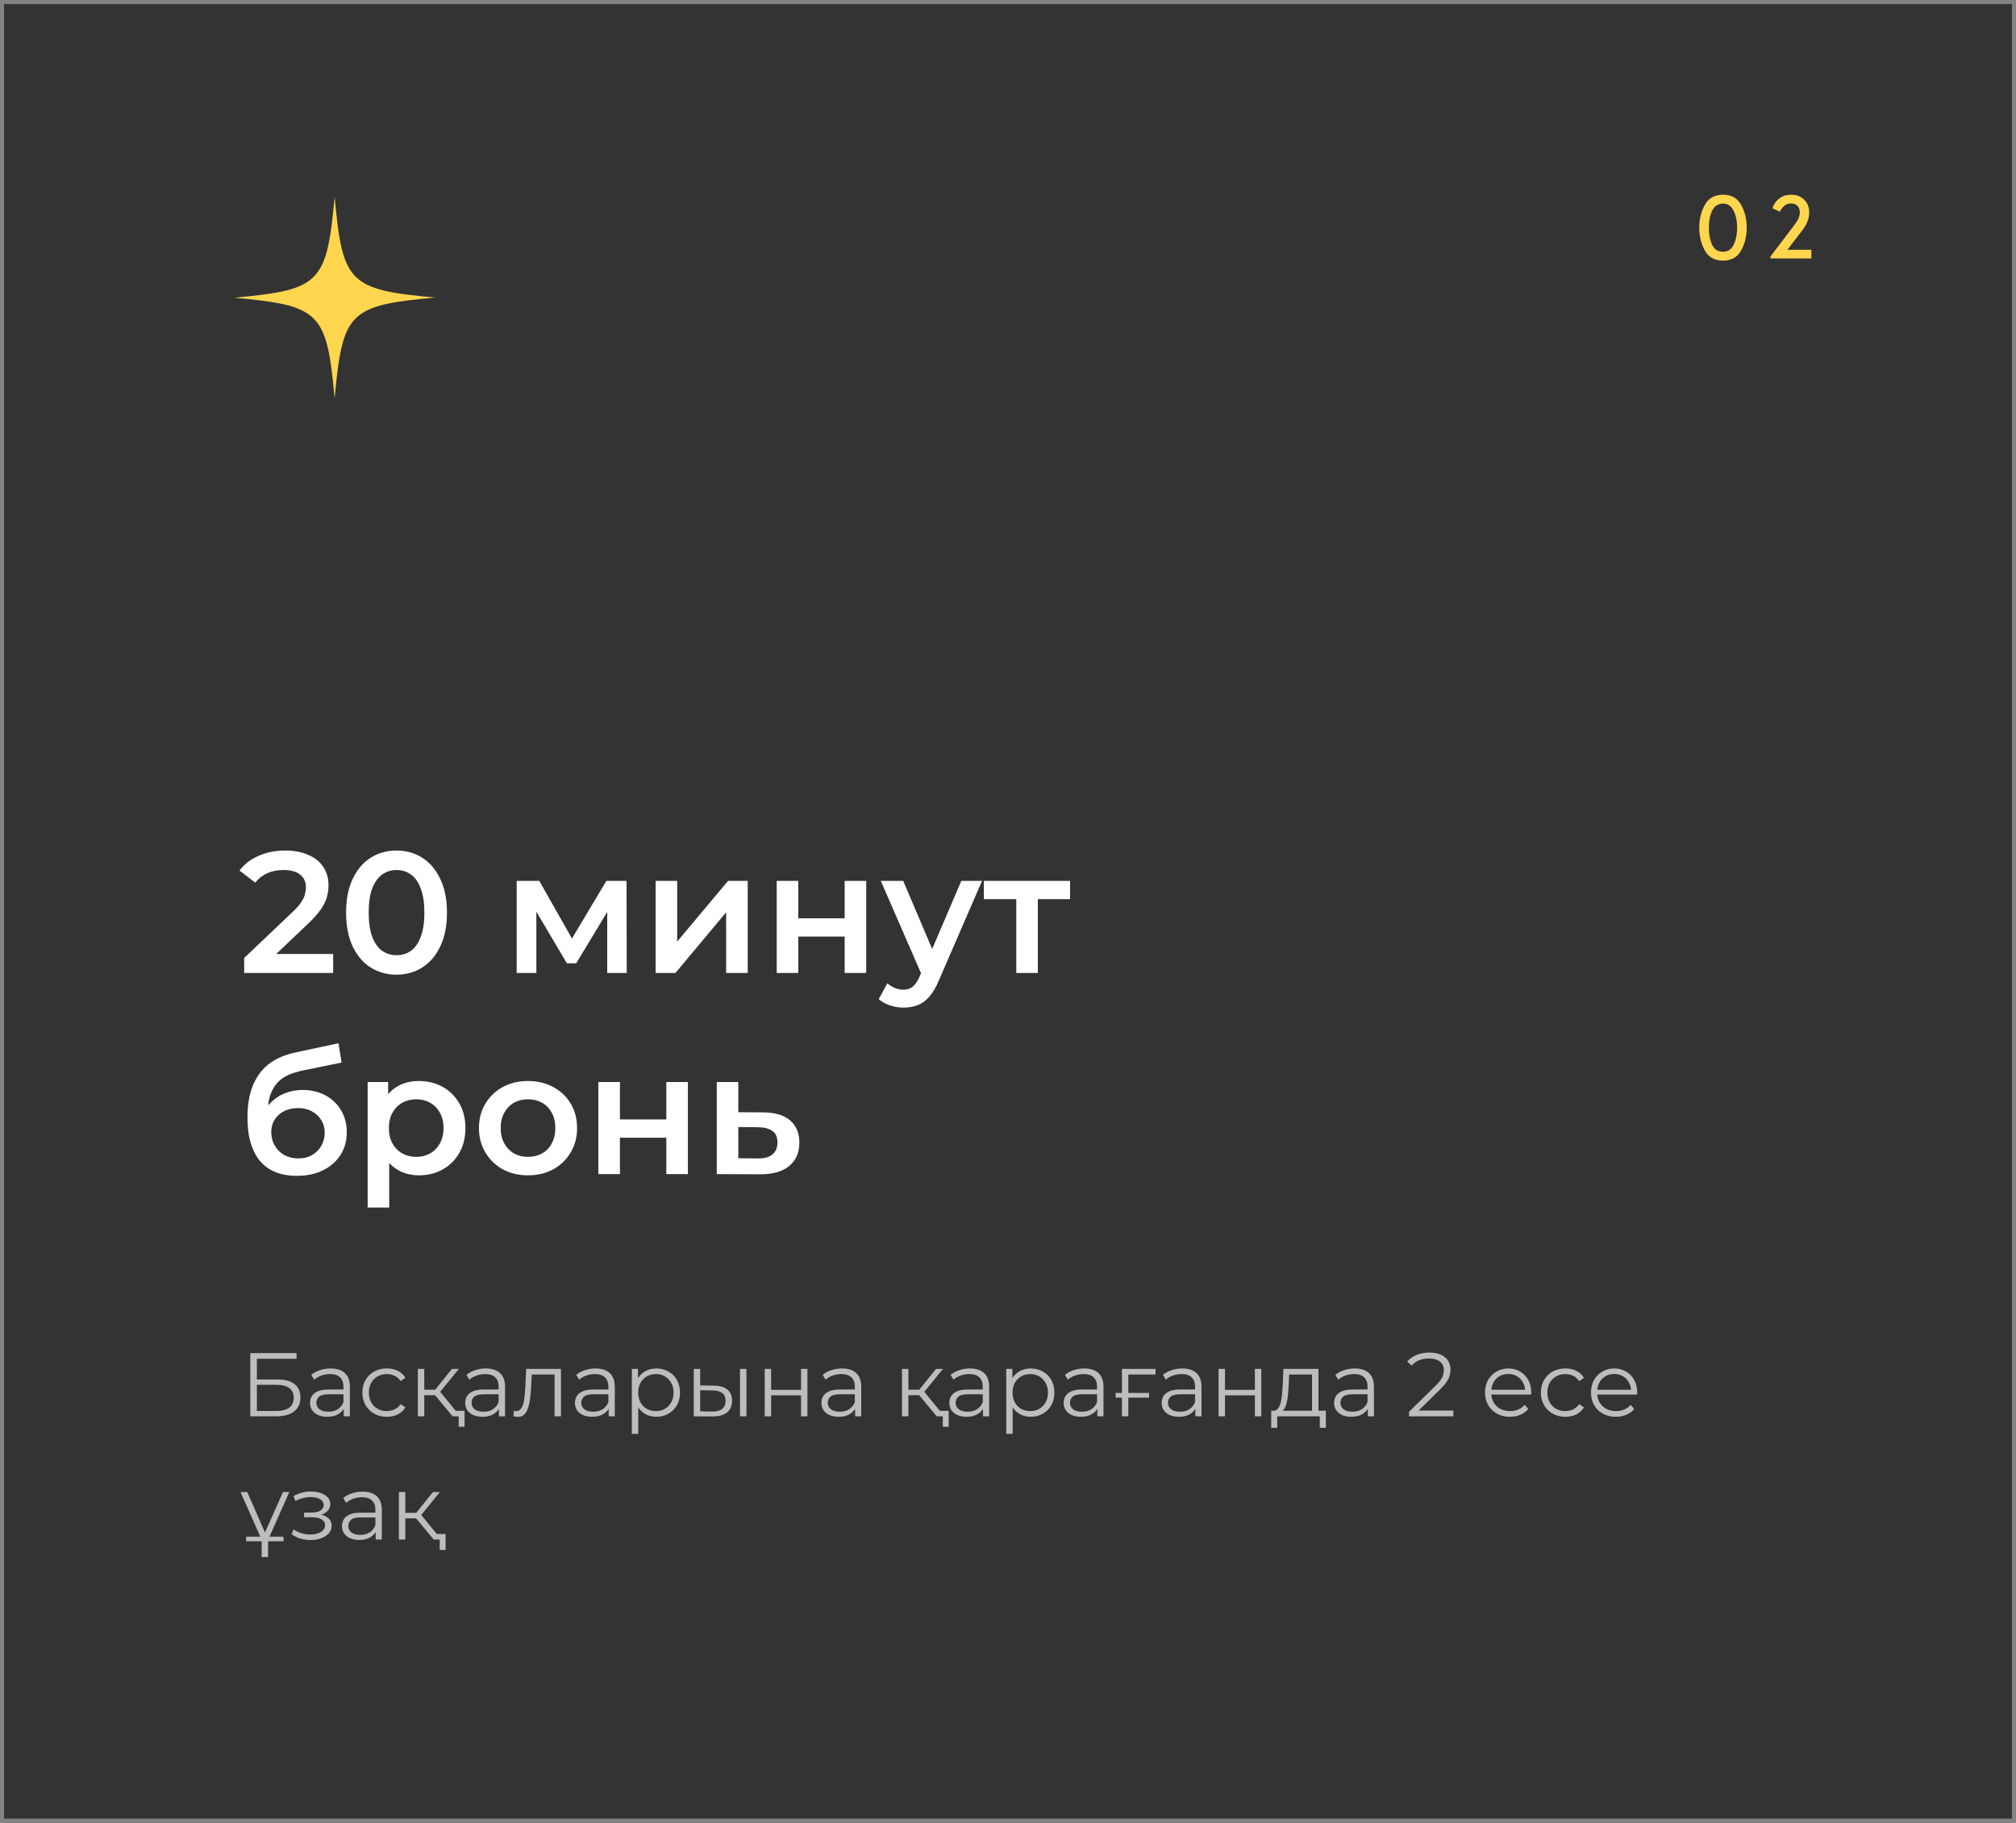 <?xml version="1.0" encoding="UTF-8"?> <svg xmlns="http://www.w3.org/2000/svg" width="491" height="444" viewBox="0 0 491 444" fill="none"><rect x="0" y="0" width="491" height="444" fill="#333333" stroke="none"/> <path d="M106 72.483C96.389 73.356 90.867 74.159 87.477 76.813C83.492 79.922 82.549 85.614 81.5 97C80.416 85.195 79.438 79.537 75.069 76.499C71.679 74.124 66.192 73.356 57 72.517C66.576 71.644 72.133 70.841 75.489 68.222C79.508 65.078 80.451 59.42 81.5 48C82.479 58.513 83.352 64.135 86.603 67.383C89.853 70.632 95.515 71.54 106 72.483Z" fill="#FFD64E"></path> <path d="M0.5 0.5H490.5V443.5H0.5V0.5Z" stroke="#828282"></path> <path d="M419.637 63.489C417.623 63.489 416.157 62.676 415.238 61.051C414.32 59.426 413.86 57.553 413.86 55.433C413.86 53.348 414.32 51.493 415.238 49.868C416.157 48.243 417.623 47.43 419.637 47.43C421.651 47.43 423.118 48.243 424.036 49.868C424.955 51.493 425.414 53.348 425.414 55.433C425.414 57.553 424.955 59.426 424.036 61.051C423.118 62.676 421.651 63.489 419.637 63.489ZM419.637 61.316C420.839 61.316 421.704 60.751 422.234 59.62C422.8 58.454 423.082 57.058 423.082 55.433C423.082 53.843 422.8 52.483 422.234 51.352C421.704 50.186 420.839 49.603 419.637 49.603C418.436 49.603 417.553 50.186 416.987 51.352C416.457 52.483 416.192 53.843 416.192 55.433C416.192 57.058 416.457 58.454 416.987 59.62C417.517 60.751 418.401 61.316 419.637 61.316ZM441.162 60.839V62.959H431.198V62.482L437.028 54.797C437.558 54.09 437.911 53.507 438.088 53.048C438.265 52.589 438.353 52.147 438.353 51.723C438.353 51.052 438.159 50.522 437.77 50.133C437.381 49.744 436.834 49.55 436.127 49.55C435.067 49.55 434.184 50.221 433.477 51.564L431.675 50.716C432.028 49.691 432.594 48.896 433.371 48.331C434.148 47.73 435.085 47.43 436.18 47.43C437.523 47.43 438.6 47.836 439.413 48.649C440.226 49.462 440.632 50.486 440.632 51.723C440.632 52.43 440.508 53.119 440.261 53.79C440.049 54.461 439.607 55.239 438.936 56.122L435.332 60.839H441.162Z" fill="#FFD64E"></path> <path d="M60.957 345V329.6H72.221V330.986H62.563V336.024H67.601C69.42 336.024 70.799 336.398 71.737 337.146C72.691 337.879 73.167 338.965 73.167 340.402C73.167 341.883 72.654 343.02 71.627 343.812C70.615 344.604 69.156 345 67.249 345H60.957ZM62.563 343.702H67.227C68.65 343.702 69.721 343.431 70.439 342.888C71.173 342.331 71.539 341.524 71.539 340.468C71.539 338.371 70.102 337.322 67.227 337.322H62.563V343.702ZM83.718 345V342.448L83.652 342.03V337.762C83.652 336.779 83.374 336.024 82.816 335.496C82.274 334.968 81.46 334.704 80.374 334.704C79.626 334.704 78.915 334.829 78.24 335.078C77.566 335.327 76.994 335.657 76.524 336.068L75.82 334.902C76.407 334.403 77.111 334.022 77.932 333.758C78.754 333.479 79.619 333.34 80.528 333.34C82.024 333.34 83.176 333.714 83.982 334.462C84.804 335.195 85.214 336.317 85.214 337.828V345H83.718ZM79.736 345.11C78.871 345.11 78.116 344.971 77.47 344.692C76.84 344.399 76.356 344.003 76.018 343.504C75.681 342.991 75.512 342.404 75.512 341.744C75.512 341.143 75.652 340.6 75.93 340.116C76.224 339.617 76.693 339.221 77.338 338.928C77.998 338.62 78.878 338.466 79.978 338.466H83.96V339.632H80.022C78.908 339.632 78.13 339.83 77.69 340.226C77.265 340.622 77.052 341.113 77.052 341.7C77.052 342.36 77.309 342.888 77.822 343.284C78.336 343.68 79.054 343.878 79.978 343.878C80.858 343.878 81.614 343.68 82.244 343.284C82.89 342.873 83.359 342.287 83.652 341.524L84.004 342.602C83.711 343.365 83.198 343.973 82.464 344.428C81.746 344.883 80.836 345.11 79.736 345.11ZM94.212 345.11C93.068 345.11 92.042 344.861 91.132 344.362C90.238 343.849 89.534 343.152 89.02 342.272C88.507 341.377 88.25 340.358 88.25 339.214C88.25 338.055 88.507 337.036 89.02 336.156C89.534 335.276 90.238 334.587 91.132 334.088C92.042 333.589 93.068 333.34 94.212 333.34C95.195 333.34 96.082 333.531 96.874 333.912C97.666 334.293 98.29 334.865 98.744 335.628L97.578 336.42C97.182 335.833 96.691 335.401 96.104 335.122C95.518 334.843 94.88 334.704 94.19 334.704C93.369 334.704 92.628 334.895 91.968 335.276C91.308 335.643 90.788 336.163 90.406 336.838C90.025 337.513 89.834 338.305 89.834 339.214C89.834 340.123 90.025 340.915 90.406 341.59C90.788 342.265 91.308 342.793 91.968 343.174C92.628 343.541 93.369 343.724 94.19 343.724C94.88 343.724 95.518 343.585 96.104 343.306C96.691 343.027 97.182 342.602 97.578 342.03L98.744 342.822C98.29 343.57 97.666 344.142 96.874 344.538C96.082 344.919 95.195 345.11 94.212 345.11ZM110.239 345L105.487 339.28L106.785 338.51L112.087 345H110.239ZM101.769 345V333.45H103.331V345H101.769ZM102.847 339.852V338.51H106.565V339.852H102.847ZM106.917 339.39L105.465 339.17L110.063 333.45H111.757L106.917 339.39ZM111.713 347.552V344.582L112.131 345H110.239V343.658H113.143V347.552H111.713ZM121.509 345V342.448L121.443 342.03V337.762C121.443 336.779 121.165 336.024 120.607 335.496C120.065 334.968 119.251 334.704 118.165 334.704C117.417 334.704 116.706 334.829 116.031 335.078C115.357 335.327 114.785 335.657 114.315 336.068L113.611 334.902C114.198 334.403 114.902 334.022 115.723 333.758C116.545 333.479 117.41 333.34 118.319 333.34C119.815 333.34 120.967 333.714 121.773 334.462C122.595 335.195 123.005 336.317 123.005 337.828V345H121.509ZM117.527 345.11C116.662 345.11 115.907 344.971 115.261 344.692C114.631 344.399 114.147 344.003 113.809 343.504C113.472 342.991 113.303 342.404 113.303 341.744C113.303 341.143 113.443 340.6 113.721 340.116C114.015 339.617 114.484 339.221 115.129 338.928C115.789 338.62 116.669 338.466 117.769 338.466H121.751V339.632H117.813C116.699 339.632 115.921 339.83 115.481 340.226C115.056 340.622 114.843 341.113 114.843 341.7C114.843 342.36 115.1 342.888 115.613 343.284C116.127 343.68 116.845 343.878 117.769 343.878C118.649 343.878 119.405 343.68 120.035 343.284C120.681 342.873 121.15 342.287 121.443 341.524L121.795 342.602C121.502 343.365 120.989 343.973 120.255 344.428C119.537 344.883 118.627 345.11 117.527 345.11ZM125.051 344.978L125.161 343.636C125.264 343.651 125.359 343.673 125.447 343.702C125.55 343.717 125.638 343.724 125.711 343.724C126.181 343.724 126.555 343.548 126.833 343.196C127.127 342.844 127.347 342.375 127.493 341.788C127.64 341.201 127.743 340.541 127.801 339.808C127.86 339.06 127.911 338.312 127.955 337.564L128.153 333.45H136.623V345H135.061V334.352L135.457 334.814H129.165L129.539 334.33L129.363 337.674C129.319 338.671 129.239 339.625 129.121 340.534C129.019 341.443 128.85 342.243 128.615 342.932C128.395 343.621 128.087 344.164 127.691 344.56C127.295 344.941 126.789 345.132 126.173 345.132C125.997 345.132 125.814 345.117 125.623 345.088C125.447 345.059 125.257 345.022 125.051 344.978ZM148.236 345V342.448L148.17 342.03V337.762C148.17 336.779 147.891 336.024 147.334 335.496C146.791 334.968 145.977 334.704 144.892 334.704C144.144 334.704 143.432 334.829 142.758 335.078C142.083 335.327 141.511 335.657 141.042 336.068L140.338 334.902C140.924 334.403 141.628 334.022 142.45 333.758C143.271 333.479 144.136 333.34 145.046 333.34C146.542 333.34 147.693 333.714 148.5 334.462C149.321 335.195 149.732 336.317 149.732 337.828V345H148.236ZM144.254 345.11C143.388 345.11 142.633 344.971 141.988 344.692C141.357 344.399 140.873 344.003 140.536 343.504C140.198 342.991 140.03 342.404 140.03 341.744C140.03 341.143 140.169 340.6 140.448 340.116C140.741 339.617 141.21 339.221 141.856 338.928C142.516 338.62 143.396 338.466 144.496 338.466H148.478V339.632H144.54C143.425 339.632 142.648 339.83 142.208 340.226C141.782 340.622 141.57 341.113 141.57 341.7C141.57 342.36 141.826 342.888 142.34 343.284C142.853 343.68 143.572 343.878 144.496 343.878C145.376 343.878 146.131 343.68 146.762 343.284C147.407 342.873 147.876 342.287 148.17 341.524L148.522 342.602C148.228 343.365 147.715 343.973 146.982 344.428C146.263 344.883 145.354 345.11 144.254 345.11ZM159.852 345.11C158.855 345.11 157.953 344.883 157.146 344.428C156.339 343.959 155.694 343.291 155.21 342.426C154.741 341.546 154.506 340.475 154.506 339.214C154.506 337.953 154.741 336.889 155.21 336.024C155.679 335.144 156.317 334.477 157.124 334.022C157.931 333.567 158.84 333.34 159.852 333.34C160.952 333.34 161.935 333.589 162.8 334.088C163.68 334.572 164.369 335.261 164.868 336.156C165.367 337.036 165.616 338.055 165.616 339.214C165.616 340.387 165.367 341.414 164.868 342.294C164.369 343.174 163.68 343.863 162.8 344.362C161.935 344.861 160.952 345.11 159.852 345.11ZM153.89 349.268V333.45H155.386V336.926L155.232 339.236L155.452 341.568V349.268H153.89ZM159.742 343.724C160.563 343.724 161.297 343.541 161.942 343.174C162.587 342.793 163.101 342.265 163.482 341.59C163.863 340.901 164.054 340.109 164.054 339.214C164.054 338.319 163.863 337.535 163.482 336.86C163.101 336.185 162.587 335.657 161.942 335.276C161.297 334.895 160.563 334.704 159.742 334.704C158.921 334.704 158.18 334.895 157.52 335.276C156.875 335.657 156.361 336.185 155.98 336.86C155.613 337.535 155.43 338.319 155.43 339.214C155.43 340.109 155.613 340.901 155.98 341.59C156.361 342.265 156.875 342.793 157.52 343.174C158.18 343.541 158.921 343.724 159.742 343.724ZM180.236 345V333.45H181.798V345H180.236ZM173.834 337.52C175.286 337.535 176.393 337.857 177.156 338.488C177.919 339.119 178.3 340.028 178.3 341.216C178.3 342.448 177.889 343.394 177.068 344.054C176.247 344.714 175.073 345.037 173.548 345.022L168.972 345V333.45H170.534V337.476L173.834 337.52ZM173.438 343.834C174.523 343.849 175.337 343.636 175.88 343.196C176.437 342.741 176.716 342.081 176.716 341.216C176.716 340.351 176.445 339.72 175.902 339.324C175.359 338.913 174.538 338.701 173.438 338.686L170.534 338.642V343.79L173.438 343.834ZM186.245 345V333.45H187.807V338.554H195.089V333.45H196.651V345H195.089V339.896H187.807V345H186.245ZM208.263 345V342.448L208.197 342.03V337.762C208.197 336.779 207.918 336.024 207.361 335.496C206.818 334.968 206.004 334.704 204.919 334.704C204.171 334.704 203.46 334.829 202.785 335.078C202.11 335.327 201.538 335.657 201.069 336.068L200.365 334.902C200.952 334.403 201.656 334.022 202.477 333.758C203.298 333.479 204.164 333.34 205.073 333.34C206.569 333.34 207.72 333.714 208.527 334.462C209.348 335.195 209.759 336.317 209.759 337.828V345H208.263ZM204.281 345.11C203.416 345.11 202.66 344.971 202.015 344.692C201.384 344.399 200.9 344.003 200.563 343.504C200.226 342.991 200.057 342.404 200.057 341.744C200.057 341.143 200.196 340.6 200.475 340.116C200.768 339.617 201.238 339.221 201.883 338.928C202.543 338.62 203.423 338.466 204.523 338.466H208.505V339.632H204.567C203.452 339.632 202.675 339.83 202.235 340.226C201.81 340.622 201.597 341.113 201.597 341.7C201.597 342.36 201.854 342.888 202.367 343.284C202.88 343.68 203.599 343.878 204.523 343.878C205.403 343.878 206.158 343.68 206.789 343.284C207.434 342.873 207.904 342.287 208.197 341.524L208.549 342.602C208.256 343.365 207.742 343.973 207.009 344.428C206.29 344.883 205.381 345.11 204.281 345.11ZM228.145 345L223.393 339.28L224.691 338.51L229.993 345H228.145ZM219.675 345V333.45H221.237V345H219.675ZM220.753 339.852V338.51H224.471V339.852H220.753ZM224.823 339.39L223.371 339.17L227.969 333.45H229.663L224.823 339.39ZM229.619 347.552V344.582L230.037 345H228.145V343.658H231.049V347.552H229.619ZM239.415 345V342.448L239.349 342.03V337.762C239.349 336.779 239.071 336.024 238.513 335.496C237.971 334.968 237.157 334.704 236.071 334.704C235.323 334.704 234.612 334.829 233.937 335.078C233.263 335.327 232.691 335.657 232.221 336.068L231.517 334.902C232.104 334.403 232.808 334.022 233.629 333.758C234.451 333.479 235.316 333.34 236.225 333.34C237.721 333.34 238.873 333.714 239.679 334.462C240.501 335.195 240.911 336.317 240.911 337.828V345H239.415ZM235.433 345.11C234.568 345.11 233.813 344.971 233.167 344.692C232.537 344.399 232.053 344.003 231.715 343.504C231.378 342.991 231.209 342.404 231.209 341.744C231.209 341.143 231.349 340.6 231.627 340.116C231.921 339.617 232.39 339.221 233.035 338.928C233.695 338.62 234.575 338.466 235.675 338.466H239.657V339.632H235.719C234.605 339.632 233.827 339.83 233.387 340.226C232.962 340.622 232.749 341.113 232.749 341.7C232.749 342.36 233.006 342.888 233.519 343.284C234.033 343.68 234.751 343.878 235.675 343.878C236.555 343.878 237.311 343.68 237.941 343.284C238.587 342.873 239.056 342.287 239.349 341.524L239.701 342.602C239.408 343.365 238.895 343.973 238.161 344.428C237.443 344.883 236.533 345.11 235.433 345.11ZM251.032 345.11C250.034 345.11 249.132 344.883 248.326 344.428C247.519 343.959 246.874 343.291 246.39 342.426C245.92 341.546 245.686 340.475 245.686 339.214C245.686 337.953 245.92 336.889 246.39 336.024C246.859 335.144 247.497 334.477 248.304 334.022C249.11 333.567 250.02 333.34 251.032 333.34C252.132 333.34 253.114 333.589 253.98 334.088C254.86 334.572 255.549 335.261 256.048 336.156C256.546 337.036 256.796 338.055 256.796 339.214C256.796 340.387 256.546 341.414 256.048 342.294C255.549 343.174 254.86 343.863 253.98 344.362C253.114 344.861 252.132 345.11 251.032 345.11ZM245.07 349.268V333.45H246.566V336.926L246.412 339.236L246.632 341.568V349.268H245.07ZM250.922 343.724C251.743 343.724 252.476 343.541 253.122 343.174C253.767 342.793 254.28 342.265 254.662 341.59C255.043 340.901 255.234 340.109 255.234 339.214C255.234 338.319 255.043 337.535 254.662 336.86C254.28 336.185 253.767 335.657 253.122 335.276C252.476 334.895 251.743 334.704 250.922 334.704C250.1 334.704 249.36 334.895 248.7 335.276C248.054 335.657 247.541 336.185 247.16 336.86C246.793 337.535 246.61 338.319 246.61 339.214C246.61 340.109 246.793 340.901 247.16 341.59C247.541 342.265 248.054 342.793 248.7 343.174C249.36 343.541 250.1 343.724 250.922 343.724ZM267.259 345V342.448L267.193 342.03V337.762C267.193 336.779 266.915 336.024 266.357 335.496C265.815 334.968 265.001 334.704 263.915 334.704C263.167 334.704 262.456 334.829 261.781 335.078C261.107 335.327 260.535 335.657 260.065 336.068L259.361 334.902C259.948 334.403 260.652 334.022 261.473 333.758C262.295 333.479 263.16 333.34 264.069 333.34C265.565 333.34 266.717 333.714 267.523 334.462C268.345 335.195 268.755 336.317 268.755 337.828V345H267.259ZM263.277 345.11C262.412 345.11 261.657 344.971 261.011 344.692C260.381 344.399 259.897 344.003 259.559 343.504C259.222 342.991 259.053 342.404 259.053 341.744C259.053 341.143 259.193 340.6 259.471 340.116C259.765 339.617 260.234 339.221 260.879 338.928C261.539 338.62 262.419 338.466 263.519 338.466H267.501V339.632H263.563C262.449 339.632 261.671 339.83 261.231 340.226C260.806 340.622 260.593 341.113 260.593 341.7C260.593 342.36 260.85 342.888 261.363 343.284C261.877 343.68 262.595 343.878 263.519 343.878C264.399 343.878 265.155 343.68 265.785 343.284C266.431 342.873 266.9 342.287 267.193 341.524L267.545 342.602C267.252 343.365 266.739 343.973 266.005 344.428C265.287 344.883 264.377 345.11 263.277 345.11ZM271.703 340.446V339.302H279.865V340.446H271.703ZM273.243 345V333.45H281.427V334.814H274.409L274.805 334.418V345H273.243ZM291.128 345V342.448L291.062 342.03V337.762C291.062 336.779 290.784 336.024 290.226 335.496C289.684 334.968 288.87 334.704 287.784 334.704C287.036 334.704 286.325 334.829 285.65 335.078C284.976 335.327 284.404 335.657 283.934 336.068L283.23 334.902C283.817 334.403 284.521 334.022 285.342 333.758C286.164 333.479 287.029 333.34 287.938 333.34C289.434 333.34 290.586 333.714 291.392 334.462C292.214 335.195 292.624 336.317 292.624 337.828V345H291.128ZM287.146 345.11C286.281 345.11 285.526 344.971 284.88 344.692C284.25 344.399 283.766 344.003 283.428 343.504C283.091 342.991 282.922 342.404 282.922 341.744C282.922 341.143 283.062 340.6 283.34 340.116C283.634 339.617 284.103 339.221 284.748 338.928C285.408 338.62 286.288 338.466 287.388 338.466H291.37V339.632H287.432C286.318 339.632 285.54 339.83 285.1 340.226C284.675 340.622 284.462 341.113 284.462 341.7C284.462 342.36 284.719 342.888 285.232 343.284C285.746 343.68 286.464 343.878 287.388 343.878C288.268 343.878 289.024 343.68 289.654 343.284C290.3 342.873 290.769 342.287 291.062 341.524L291.414 342.602C291.121 343.365 290.608 343.973 289.874 344.428C289.156 344.883 288.246 345.11 287.146 345.11ZM296.783 345V333.45H298.345V338.554H305.627V333.45H307.189V345H305.627V339.896H298.345V345H296.783ZM319.548 344.252V334.814H313.982L313.85 337.388C313.821 338.165 313.77 338.928 313.696 339.676C313.638 340.424 313.528 341.113 313.366 341.744C313.22 342.36 313.007 342.866 312.728 343.262C312.45 343.643 312.09 343.863 311.65 343.922L310.088 343.636C310.543 343.651 310.917 343.489 311.21 343.152C311.504 342.8 311.731 342.323 311.892 341.722C312.054 341.121 312.171 340.439 312.244 339.676C312.318 338.899 312.376 338.107 312.42 337.3L312.574 333.45H321.11V344.252H319.548ZM309.604 347.794V343.636H322.914V347.794H321.44V345H311.078V347.794H309.604ZM333.13 345V342.448L333.064 342.03V337.762C333.064 336.779 332.786 336.024 332.228 335.496C331.686 334.968 330.872 334.704 329.786 334.704C329.038 334.704 328.327 334.829 327.652 335.078C326.978 335.327 326.406 335.657 325.936 336.068L325.232 334.902C325.819 334.403 326.523 334.022 327.344 333.758C328.166 333.479 329.031 333.34 329.94 333.34C331.436 333.34 332.588 333.714 333.394 334.462C334.216 335.195 334.626 336.317 334.626 337.828V345H333.13ZM329.148 345.11C328.283 345.11 327.528 344.971 326.882 344.692C326.252 344.399 325.768 344.003 325.43 343.504C325.093 342.991 324.924 342.404 324.924 341.744C324.924 341.143 325.064 340.6 325.342 340.116C325.636 339.617 326.105 339.221 326.75 338.928C327.41 338.62 328.29 338.466 329.39 338.466H333.372V339.632H329.434C328.32 339.632 327.542 339.83 327.102 340.226C326.677 340.622 326.464 341.113 326.464 341.7C326.464 342.36 326.721 342.888 327.234 343.284C327.748 343.68 328.466 343.878 329.39 343.878C330.27 343.878 331.026 343.68 331.656 343.284C332.302 342.873 332.771 342.287 333.064 341.524L333.416 342.602C333.123 343.365 332.61 343.973 331.876 344.428C331.158 344.883 330.248 345.11 329.148 345.11ZM343.178 345V343.878L349.58 337.608C350.167 337.036 350.607 336.537 350.9 336.112C351.194 335.672 351.392 335.261 351.494 334.88C351.597 334.499 351.648 334.139 351.648 333.802C351.648 332.907 351.34 332.203 350.724 331.69C350.123 331.177 349.228 330.92 348.04 330.92C347.131 330.92 346.324 331.059 345.62 331.338C344.931 331.617 344.337 332.049 343.838 332.636L342.716 331.668C343.318 330.964 344.088 330.421 345.026 330.04C345.965 329.659 347.014 329.468 348.172 329.468C349.214 329.468 350.116 329.637 350.878 329.974C351.641 330.297 352.228 330.773 352.638 331.404C353.064 332.035 353.276 332.775 353.276 333.626C353.276 334.125 353.203 334.616 353.056 335.1C352.924 335.584 352.675 336.097 352.308 336.64C351.956 337.168 351.436 337.769 350.746 338.444L344.872 344.208L344.432 343.592H353.98V345H343.178ZM367.754 345.11C366.551 345.11 365.495 344.861 364.586 344.362C363.677 343.849 362.965 343.152 362.452 342.272C361.939 341.377 361.682 340.358 361.682 339.214C361.682 338.07 361.924 337.058 362.408 336.178C362.907 335.298 363.581 334.609 364.432 334.11C365.297 333.597 366.265 333.34 367.336 333.34C368.421 333.34 369.382 333.589 370.218 334.088C371.069 334.572 371.736 335.261 372.22 336.156C372.704 337.036 372.946 338.055 372.946 339.214C372.946 339.287 372.939 339.368 372.924 339.456C372.924 339.529 372.924 339.61 372.924 339.698H362.87V338.532H372.088L371.472 338.994C371.472 338.158 371.289 337.417 370.922 336.772C370.57 336.112 370.086 335.599 369.47 335.232C368.854 334.865 368.143 334.682 367.336 334.682C366.544 334.682 365.833 334.865 365.202 335.232C364.571 335.599 364.08 336.112 363.728 336.772C363.376 337.432 363.2 338.187 363.2 339.038V339.28C363.2 340.16 363.391 340.937 363.772 341.612C364.168 342.272 364.711 342.793 365.4 343.174C366.104 343.541 366.903 343.724 367.798 343.724C368.502 343.724 369.155 343.599 369.756 343.35C370.372 343.101 370.9 342.719 371.34 342.206L372.22 343.218C371.707 343.834 371.061 344.303 370.284 344.626C369.521 344.949 368.678 345.11 367.754 345.11ZM381.244 345.11C380.1 345.11 379.073 344.861 378.164 344.362C377.269 343.849 376.565 343.152 376.052 342.272C375.538 341.377 375.282 340.358 375.282 339.214C375.282 338.055 375.538 337.036 376.052 336.156C376.565 335.276 377.269 334.587 378.164 334.088C379.073 333.589 380.1 333.34 381.244 333.34C382.226 333.34 383.114 333.531 383.906 333.912C384.698 334.293 385.321 334.865 385.776 335.628L384.61 336.42C384.214 335.833 383.722 335.401 383.136 335.122C382.549 334.843 381.911 334.704 381.222 334.704C380.4 334.704 379.66 334.895 379 335.276C378.34 335.643 377.819 336.163 377.438 336.838C377.056 337.513 376.866 338.305 376.866 339.214C376.866 340.123 377.056 340.915 377.438 341.59C377.819 342.265 378.34 342.793 379 343.174C379.66 343.541 380.4 343.724 381.222 343.724C381.911 343.724 382.549 343.585 383.136 343.306C383.722 343.027 384.214 342.602 384.61 342.03L385.776 342.822C385.321 343.57 384.698 344.142 383.906 344.538C383.114 344.919 382.226 345.11 381.244 345.11ZM393.557 345.11C392.354 345.11 391.298 344.861 390.389 344.362C389.479 343.849 388.768 343.152 388.255 342.272C387.741 341.377 387.485 340.358 387.485 339.214C387.485 338.07 387.727 337.058 388.211 336.178C388.709 335.298 389.384 334.609 390.235 334.11C391.1 333.597 392.068 333.34 393.139 333.34C394.224 333.34 395.185 333.589 396.021 334.088C396.871 334.572 397.539 335.261 398.023 336.156C398.507 337.036 398.749 338.055 398.749 339.214C398.749 339.287 398.741 339.368 398.727 339.456C398.727 339.529 398.727 339.61 398.727 339.698H388.673V338.532H397.891L397.275 338.994C397.275 338.158 397.091 337.417 396.725 336.772C396.373 336.112 395.889 335.599 395.273 335.232C394.657 334.865 393.945 334.682 393.139 334.682C392.347 334.682 391.635 334.865 391.005 335.232C390.374 335.599 389.883 336.112 389.531 336.772C389.179 337.432 389.003 338.187 389.003 339.038V339.28C389.003 340.16 389.193 340.937 389.575 341.612C389.971 342.272 390.513 342.793 391.203 343.174C391.907 343.541 392.706 343.724 393.601 343.724C394.305 343.724 394.957 343.599 395.559 343.35C396.175 343.101 396.703 342.719 397.143 342.206L398.023 343.218C397.509 343.834 396.864 344.303 396.087 344.626C395.324 344.949 394.481 345.11 393.557 345.11ZM59.945 375.44V374.318H69.053V375.44H59.945ZM64.059 375.814L58.581 363.45H60.231L64.917 374.164H64.147L68.921 363.45H70.461L64.961 375.814H64.059ZM65.291 374.23V379.268H63.729V374.23H65.291ZM75.674 375.132C76.627 375.132 77.485 374.985 78.248 374.692C79.025 374.399 79.641 373.995 80.096 373.482C80.55 372.954 80.778 372.345 80.778 371.656C80.778 370.776 80.404 370.079 79.656 369.566C78.922 369.053 77.896 368.796 76.576 368.796L76.51 369.214C77.258 369.214 77.925 369.097 78.512 368.862C79.098 368.627 79.568 368.297 79.92 367.872C80.272 367.447 80.448 366.948 80.448 366.376C80.448 365.731 80.228 365.181 79.788 364.726C79.348 364.257 78.754 363.897 78.006 363.648C77.272 363.399 76.444 363.289 75.52 363.318C74.845 363.318 74.17 363.413 73.496 363.604C72.836 363.78 72.168 364.044 71.494 364.396L71.934 365.606C72.535 365.298 73.144 365.071 73.76 364.924C74.376 364.763 74.97 364.675 75.542 364.66C76.172 364.66 76.737 364.733 77.236 364.88C77.734 365.027 78.123 365.247 78.402 365.54C78.695 365.833 78.842 366.185 78.842 366.596C78.842 366.977 78.717 367.307 78.468 367.586C78.233 367.865 77.896 368.077 77.456 368.224C77.016 368.371 76.51 368.444 75.938 368.444H74.068V369.588H76.048C77.016 369.588 77.778 369.764 78.336 370.116C78.893 370.453 79.172 370.93 79.172 371.546C79.172 371.971 79.025 372.353 78.732 372.69C78.438 373.027 78.028 373.291 77.5 373.482C76.972 373.673 76.348 373.775 75.63 373.79C74.911 373.79 74.185 373.687 73.452 373.482C72.718 373.262 72.073 372.947 71.516 372.536L71.01 373.702C71.64 374.186 72.366 374.545 73.188 374.78C74.009 375.015 74.838 375.132 75.674 375.132ZM91.496 375V372.448L91.43 372.03V367.762C91.43 366.779 91.151 366.024 90.594 365.496C90.051 364.968 89.237 364.704 88.152 364.704C87.404 364.704 86.692 364.829 86.018 365.078C85.343 365.327 84.771 365.657 84.302 366.068L83.598 364.902C84.184 364.403 84.888 364.022 85.71 363.758C86.531 363.479 87.396 363.34 88.306 363.34C89.802 363.34 90.953 363.714 91.76 364.462C92.581 365.195 92.992 366.317 92.992 367.828V375H91.496ZM87.514 375.11C86.648 375.11 85.893 374.971 85.248 374.692C84.617 374.399 84.133 374.003 83.796 373.504C83.458 372.991 83.29 372.404 83.29 371.744C83.29 371.143 83.429 370.6 83.708 370.116C84.001 369.617 84.47 369.221 85.116 368.928C85.776 368.62 86.656 368.466 87.756 368.466H91.738V369.632H87.8C86.685 369.632 85.908 369.83 85.468 370.226C85.042 370.622 84.83 371.113 84.83 371.7C84.83 372.36 85.086 372.888 85.6 373.284C86.113 373.68 86.832 373.878 87.756 373.878C88.636 373.878 89.391 373.68 90.022 373.284C90.667 372.873 91.136 372.287 91.43 371.524L91.782 372.602C91.488 373.365 90.975 373.973 90.242 374.428C89.523 374.883 88.614 375.11 87.514 375.11ZM105.62 375L100.868 369.28L102.166 368.51L107.468 375H105.62ZM97.15 375V363.45H98.712V375H97.15ZM98.228 369.852V368.51H101.946V369.852H98.228ZM102.298 369.39L100.846 369.17L105.444 363.45H107.138L102.298 369.39ZM107.094 377.552V374.582L107.512 375H105.62V373.658H108.524V377.552H107.094Z" fill="#BDBDBD"></path> <path d="M59.47 237V233.346L71.146 222.258C72.126 221.334 72.854 220.522 73.33 219.822C73.806 219.122 74.114 218.478 74.254 217.89C74.422 217.274 74.506 216.7 74.506 216.168C74.506 214.824 74.044 213.788 73.12 213.06C72.196 212.304 70.838 211.926 69.046 211.926C67.618 211.926 66.316 212.178 65.14 212.682C63.992 213.186 62.998 213.956 62.158 214.992L58.336 212.052C59.484 210.512 61.024 209.322 62.956 208.482C64.916 207.614 67.1 207.18 69.508 207.18C71.636 207.18 73.484 207.53 75.052 208.23C76.648 208.902 77.866 209.868 78.706 211.128C79.574 212.388 80.008 213.886 80.008 215.622C80.008 216.574 79.882 217.526 79.63 218.478C79.378 219.402 78.902 220.382 78.202 221.418C77.502 222.454 76.48 223.616 75.136 224.904L65.098 234.438L63.964 232.38H81.142V237H59.47ZM96.557 237.42C94.233 237.42 92.133 236.832 90.257 235.656C88.409 234.48 86.953 232.772 85.889 230.532C84.825 228.264 84.293 225.52 84.293 222.3C84.293 219.08 84.825 216.35 85.889 214.11C86.953 211.842 88.409 210.12 90.257 208.944C92.133 207.768 94.233 207.18 96.557 207.18C98.909 207.18 101.009 207.768 102.857 208.944C104.705 210.12 106.161 211.842 107.225 214.11C108.317 216.35 108.863 219.08 108.863 222.3C108.863 225.52 108.317 228.264 107.225 230.532C106.161 232.772 104.705 234.48 102.857 235.656C101.009 236.832 98.909 237.42 96.557 237.42ZM96.557 232.674C97.929 232.674 99.119 232.31 100.127 231.582C101.135 230.826 101.919 229.678 102.479 228.138C103.067 226.598 103.361 224.652 103.361 222.3C103.361 219.92 103.067 217.974 102.479 216.462C101.919 214.922 101.135 213.788 100.127 213.06C99.119 212.304 97.929 211.926 96.557 211.926C95.241 211.926 94.065 212.304 93.029 213.06C92.021 213.788 91.223 214.922 90.635 216.462C90.075 217.974 89.795 219.92 89.795 222.3C89.795 224.652 90.075 226.598 90.635 228.138C91.223 229.678 92.021 230.826 93.029 231.582C94.065 232.31 95.241 232.674 96.557 232.674ZM125.841 237V214.572H131.343L140.373 230.49H138.189L147.681 214.572H152.595L152.637 237H147.891V220.2L148.731 220.746L140.331 234.648H138.063L129.621 220.368L130.629 220.116V237H125.841ZM159.678 237V214.572H164.928V229.356L177.318 214.572H182.106V237H176.856V222.216L164.508 237H159.678ZM189.169 237V214.572H194.419V223.686H205.717V214.572H210.967V237H205.717V228.138H194.419V237H189.169ZM220.019 245.442C218.927 245.442 217.835 245.26 216.743 244.896C215.651 244.532 214.741 244.028 214.013 243.384L216.113 239.52C216.645 239.996 217.247 240.374 217.919 240.654C218.591 240.934 219.277 241.074 219.977 241.074C220.929 241.074 221.699 240.836 222.287 240.36C222.875 239.884 223.421 239.086 223.925 237.966L225.227 235.026L225.647 234.396L234.131 214.572H239.171L228.671 238.806C227.971 240.486 227.187 241.816 226.319 242.796C225.479 243.776 224.527 244.462 223.463 244.854C222.427 245.246 221.279 245.442 220.019 245.442ZM224.639 237.798L214.517 214.572H219.977L228.209 233.934L224.639 237.798ZM247.52 237V217.764L248.738 219.024H239.624V214.572H260.624V219.024H251.552L252.77 217.764V237H247.52ZM72.238 286.42C70.39 286.42 68.738 286.14 67.282 285.58C65.826 285.02 64.566 284.166 63.502 283.018C62.466 281.842 61.668 280.358 61.108 278.566C60.548 276.774 60.268 274.646 60.268 272.182C60.268 270.39 60.422 268.752 60.73 267.268C61.038 265.784 61.5 264.454 62.116 263.278C62.732 262.074 63.502 261.01 64.426 260.086C65.378 259.162 66.484 258.392 67.744 257.776C69.004 257.16 70.432 256.684 72.028 256.348L82.444 254.122L83.2 258.826L73.75 260.758C73.218 260.87 72.574 261.038 71.818 261.262C71.09 261.458 70.334 261.766 69.55 262.186C68.794 262.578 68.08 263.152 67.408 263.908C66.764 264.636 66.232 265.588 65.812 266.764C65.42 267.912 65.224 269.354 65.224 271.09C65.224 271.622 65.238 272.028 65.266 272.308C65.322 272.56 65.364 272.84 65.392 273.148C65.448 273.428 65.476 273.848 65.476 274.408L63.502 272.35C64.062 270.922 64.832 269.704 65.812 268.696C66.82 267.66 67.982 266.876 69.298 266.344C70.642 265.784 72.098 265.504 73.666 265.504C75.766 265.504 77.628 265.938 79.252 266.806C80.876 267.674 82.15 268.892 83.074 270.46C83.998 272.028 84.46 273.806 84.46 275.794C84.46 277.866 83.956 279.7 82.948 281.296C81.94 282.892 80.512 284.152 78.664 285.076C76.844 285.972 74.702 286.42 72.238 286.42ZM72.658 282.178C73.918 282.178 75.024 281.912 75.976 281.38C76.956 280.82 77.712 280.064 78.244 279.112C78.804 278.16 79.084 277.096 79.084 275.92C79.084 274.744 78.804 273.722 78.244 272.854C77.712 271.958 76.956 271.244 75.976 270.712C75.024 270.18 73.89 269.914 72.574 269.914C71.314 269.914 70.18 270.166 69.172 270.67C68.192 271.174 67.422 271.874 66.862 272.77C66.33 273.638 66.064 274.646 66.064 275.794C66.064 276.97 66.344 278.048 66.904 279.028C67.464 280.008 68.234 280.778 69.214 281.338C70.222 281.898 71.37 282.178 72.658 282.178ZM101.974 286.294C100.154 286.294 98.488 285.874 96.976 285.034C95.492 284.194 94.302 282.934 93.406 281.254C92.538 279.546 92.104 277.39 92.104 274.786C92.104 272.154 92.524 269.998 93.364 268.318C94.232 266.638 95.408 265.392 96.892 264.58C98.376 263.74 100.07 263.32 101.974 263.32C104.186 263.32 106.132 263.796 107.812 264.748C109.52 265.7 110.864 267.03 111.844 268.738C112.852 270.446 113.356 272.462 113.356 274.786C113.356 277.11 112.852 279.14 111.844 280.876C110.864 282.584 109.52 283.914 107.812 284.866C106.132 285.818 104.186 286.294 101.974 286.294ZM89.542 294.148V263.572H94.54V268.864L94.372 274.828L94.792 280.792V294.148H89.542ZM101.386 281.8C102.646 281.8 103.766 281.52 104.746 280.96C105.754 280.4 106.552 279.588 107.14 278.524C107.728 277.46 108.022 276.214 108.022 274.786C108.022 273.33 107.728 272.084 107.14 271.048C106.552 269.984 105.754 269.172 104.746 268.612C103.766 268.052 102.646 267.772 101.386 267.772C100.126 267.772 98.992 268.052 97.984 268.612C96.976 269.172 96.178 269.984 95.59 271.048C95.002 272.084 94.708 273.33 94.708 274.786C94.708 276.214 95.002 277.46 95.59 278.524C96.178 279.588 96.976 280.4 97.984 280.96C98.992 281.52 100.126 281.8 101.386 281.8ZM128.577 286.294C126.281 286.294 124.237 285.804 122.445 284.824C120.653 283.816 119.239 282.444 118.203 280.708C117.167 278.972 116.649 276.998 116.649 274.786C116.649 272.546 117.167 270.572 118.203 268.864C119.239 267.128 120.653 265.77 122.445 264.79C124.237 263.81 126.281 263.32 128.577 263.32C130.901 263.32 132.959 263.81 134.751 264.79C136.571 265.77 137.985 267.114 138.993 268.822C140.029 270.53 140.547 272.518 140.547 274.786C140.547 276.998 140.029 278.972 138.993 280.708C137.985 282.444 136.571 283.816 134.751 284.824C132.959 285.804 130.901 286.294 128.577 286.294ZM128.577 281.8C129.865 281.8 131.013 281.52 132.021 280.96C133.029 280.4 133.813 279.588 134.373 278.524C134.961 277.46 135.255 276.214 135.255 274.786C135.255 273.33 134.961 272.084 134.373 271.048C133.813 269.984 133.029 269.172 132.021 268.612C131.013 268.052 129.879 267.772 128.619 267.772C127.331 267.772 126.183 268.052 125.175 268.612C124.195 269.172 123.411 269.984 122.823 271.048C122.235 272.084 121.941 273.33 121.941 274.786C121.941 276.214 122.235 277.46 122.823 278.524C123.411 279.588 124.195 280.4 125.175 280.96C126.183 281.52 127.317 281.8 128.577 281.8ZM145.733 286V263.572H150.983V272.686H162.281V263.572H167.531V286H162.281V277.138H150.983V286H145.733ZM185.823 270.964C188.707 270.964 190.905 271.608 192.417 272.896C193.929 274.184 194.685 276.004 194.685 278.356C194.685 280.792 193.845 282.696 192.165 284.068C190.485 285.412 188.119 286.07 185.067 286.042L174.567 286V263.572H179.817V270.922L185.823 270.964ZM184.605 282.178C186.145 282.206 187.321 281.884 188.133 281.212C188.945 280.54 189.351 279.56 189.351 278.272C189.351 276.984 188.945 276.06 188.133 275.5C187.349 274.912 186.173 274.604 184.605 274.576L179.817 274.534V282.136L184.605 282.178Z" fill="white"></path> </svg> 